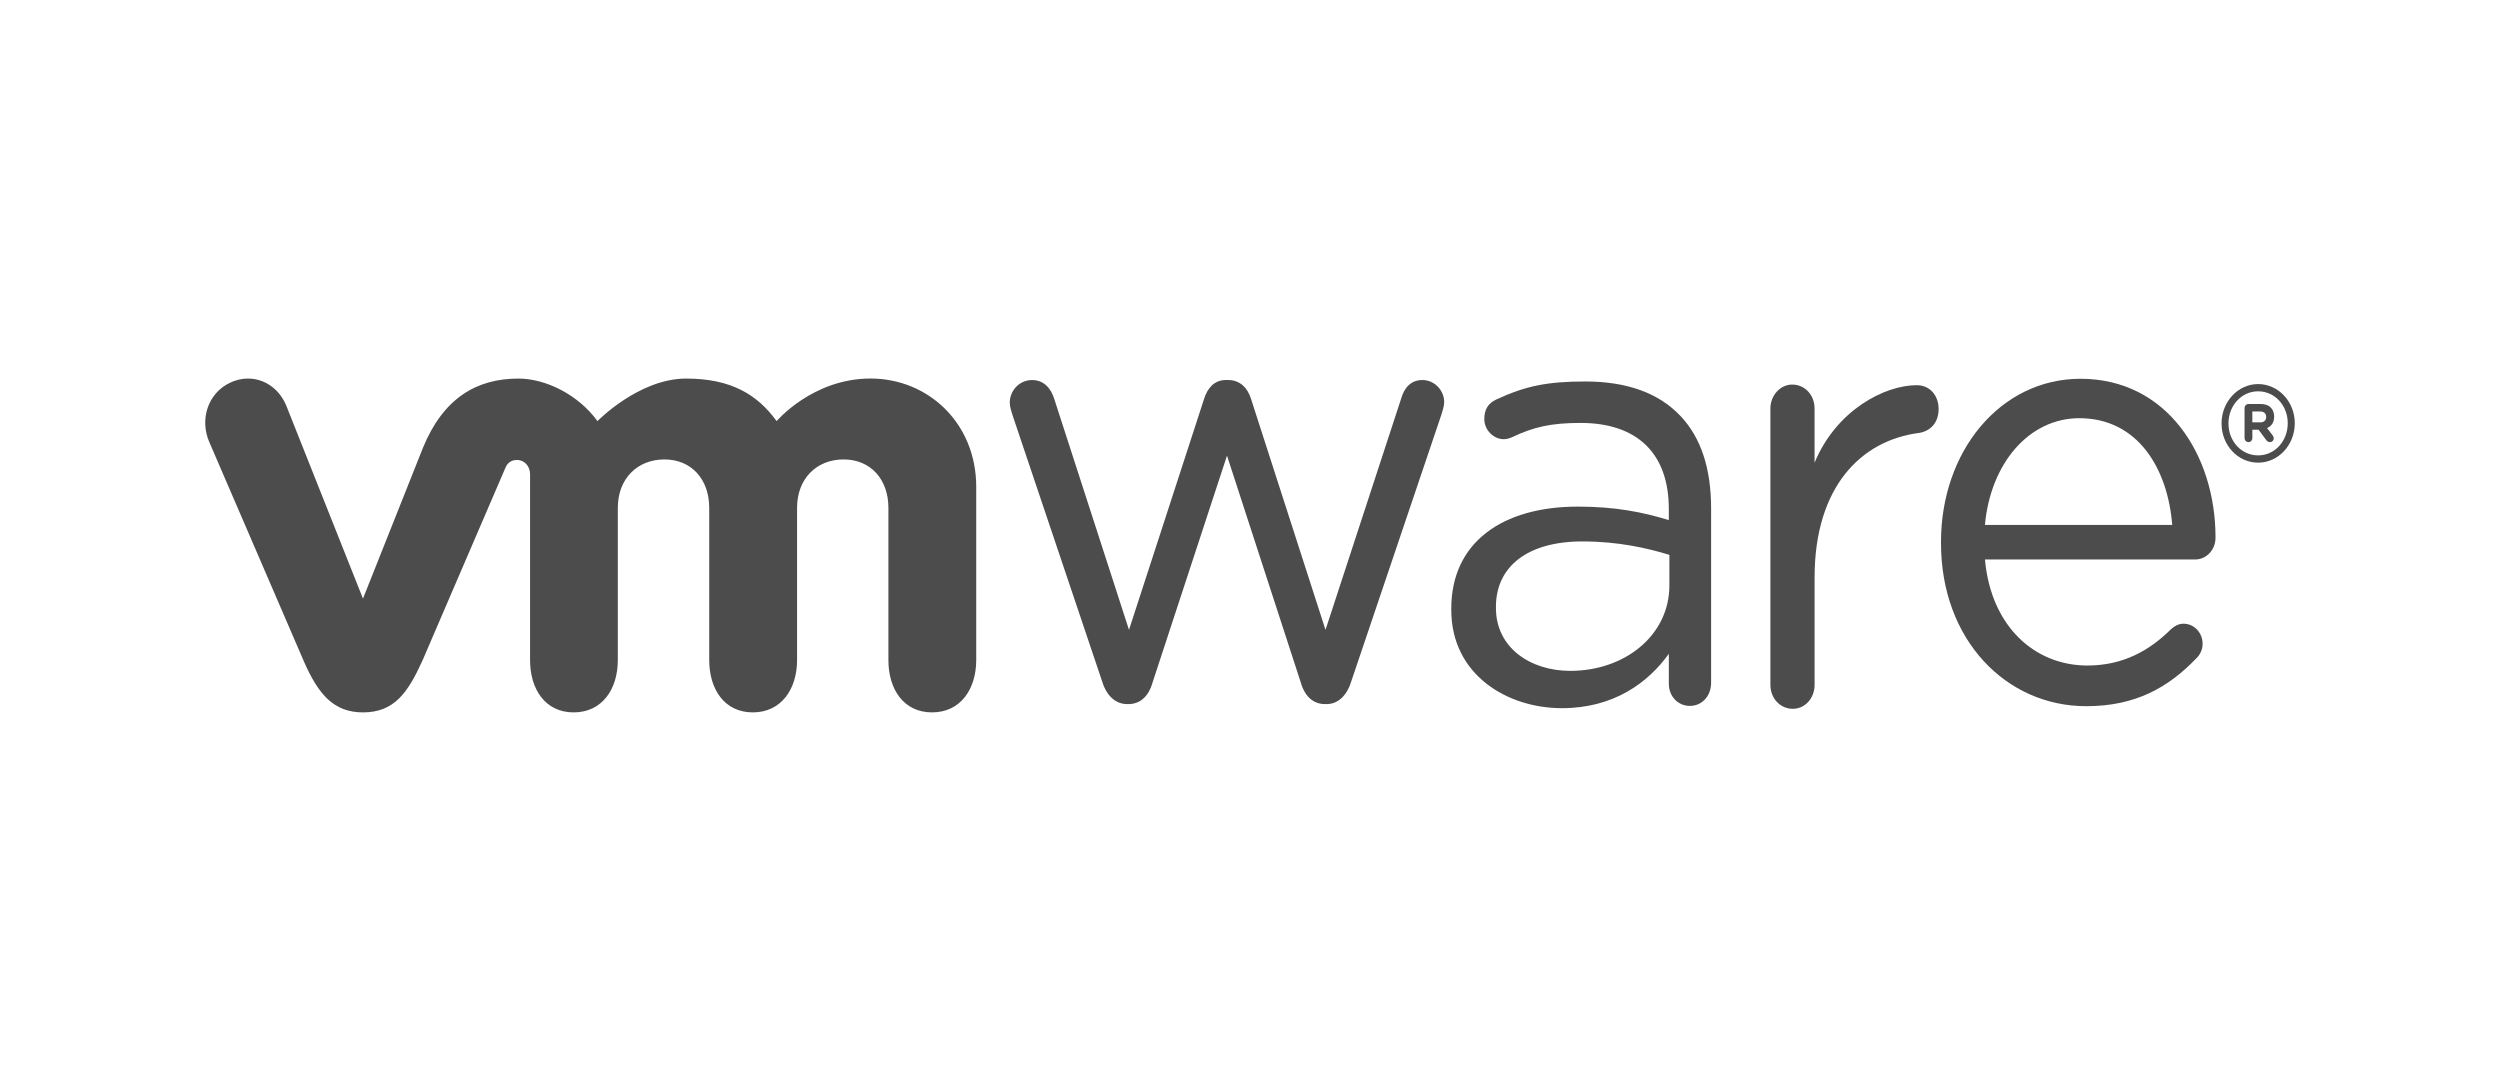 <?xml version="1.0" encoding="UTF-8"?> <svg xmlns="http://www.w3.org/2000/svg" width="110" height="48" viewBox="0 0 110 48" fill="none"><path d="M48.514 30.041L44.556 18.281C44.506 18.118 44.43 17.904 44.43 17.715C44.43 17.206 44.834 16.722 45.412 16.722C45.917 16.722 46.246 17.072 46.396 17.581L49.676 27.714L52.979 17.553C53.13 17.071 53.433 16.721 53.935 16.721H54.037C54.568 16.721 54.895 17.071 55.046 17.553L58.322 27.714L61.654 17.528C61.779 17.095 62.055 16.721 62.586 16.721C63.117 16.721 63.544 17.176 63.544 17.689C63.544 17.876 63.468 18.09 63.418 18.254L59.435 30.041C59.232 30.657 58.83 30.98 58.375 30.98H58.3C57.795 30.98 57.416 30.657 57.238 30.041L53.988 20.048L50.709 30.041C50.532 30.657 50.153 30.98 49.65 30.98H49.597C49.119 30.98 48.717 30.657 48.514 30.041" fill="black" fill-opacity="0.7"></path><path d="M77.897 17.973C77.897 17.406 78.326 16.921 78.855 16.921C79.414 16.921 79.841 17.38 79.841 17.973V20.36C80.8 18.042 82.927 16.948 84.337 16.948C84.92 16.948 85.299 17.406 85.299 17.998C85.299 18.591 84.947 18.968 84.438 19.049C81.911 19.372 79.842 21.395 79.842 25.411V30.137C79.842 30.703 79.439 31.187 78.883 31.187C78.328 31.187 77.898 30.727 77.898 30.137L77.897 17.973H77.897Z" fill="black" fill-opacity="0.7"></path><path d="M91.791 31.072C88.275 31.072 85.404 28.163 85.404 23.896V23.841C85.404 19.867 88.004 16.666 91.544 16.666C95.328 16.666 97.483 19.998 97.483 23.654C97.483 24.216 97.059 24.617 96.591 24.617H87.338C87.608 27.603 89.562 29.283 91.842 29.283C93.427 29.283 94.586 28.616 95.528 27.682C95.677 27.55 95.85 27.443 96.074 27.443C96.543 27.443 96.915 27.843 96.915 28.326C96.915 28.565 96.817 28.806 96.616 28.99C95.405 30.243 93.968 31.073 91.791 31.073M95.578 23.096C95.379 20.587 94.042 18.401 91.492 18.401C89.265 18.401 87.582 20.401 87.337 23.096H95.578Z" fill="black" fill-opacity="0.7"></path><path d="M63.856 26.833V26.779C63.856 23.851 66.123 22.291 69.421 22.291C71.084 22.291 72.267 22.532 73.428 22.884V22.398C73.428 19.901 71.988 18.609 69.548 18.609C68.238 18.609 67.476 18.787 66.517 19.243C66.393 19.297 66.266 19.325 66.168 19.325C65.714 19.325 65.309 18.92 65.309 18.438C65.309 18.009 65.484 17.744 65.839 17.576C67.122 16.982 68.088 16.785 69.75 16.785C71.587 16.785 72.997 17.294 73.953 18.316C74.836 19.256 75.289 20.599 75.289 22.373V30.039C75.289 30.629 74.886 31.06 74.355 31.06C73.823 31.06 73.429 30.629 73.429 30.093V28.767C72.52 30.033 71.008 31.16 68.721 31.16C66.302 31.158 63.856 29.681 63.856 26.833M73.453 25.758V24.414C72.494 24.119 71.208 23.823 69.623 23.823C67.183 23.823 65.821 24.952 65.821 26.697V26.751C65.821 28.497 67.331 29.518 69.096 29.518C71.487 29.518 73.453 27.959 73.453 25.758" fill="black" fill-opacity="0.7"></path><path d="M12.586 17.823C12.159 16.826 11.105 16.374 10.121 16.84C9.136 17.308 8.773 18.474 9.218 19.472L13.351 29.056C14.001 30.558 14.685 31.345 15.971 31.345C17.344 31.345 17.943 30.488 18.592 29.056C18.592 29.056 22.197 20.682 22.233 20.595C22.269 20.506 22.385 20.235 22.752 20.238C23.062 20.24 23.323 20.504 23.323 20.859V29.048C23.323 30.31 23.979 31.345 25.241 31.345C26.504 31.345 27.184 30.31 27.184 29.048V22.346C27.184 21.054 28.052 20.215 29.235 20.215C30.419 20.215 31.206 21.084 31.206 22.346V29.048C31.206 30.31 31.864 31.345 33.124 31.345C34.384 31.345 35.071 30.31 35.071 29.048V22.346C35.071 21.054 35.935 20.215 37.119 20.215C38.302 20.215 39.09 21.084 39.09 22.346V29.048C39.09 30.31 39.748 31.345 41.009 31.345C42.271 31.345 42.954 30.31 42.954 29.048V21.421C42.954 18.618 40.842 16.655 38.3 16.655C35.758 16.655 34.171 18.529 34.171 18.529C33.326 17.36 32.161 16.657 30.19 16.657C28.109 16.657 26.288 18.529 26.288 18.529C25.443 17.36 24.003 16.657 22.811 16.657C20.967 16.657 19.503 17.522 18.61 19.702L15.971 26.339L12.586 17.823Z" fill="black" fill-opacity="0.7"></path><path d="M97.748 18.638V18.626C97.748 17.689 98.462 16.899 99.358 16.899C100.254 16.899 100.97 17.68 100.97 18.619V18.626C100.97 19.567 100.259 20.357 99.358 20.357C98.457 20.357 97.748 19.578 97.748 18.638M100.661 18.626V18.622C100.661 17.851 100.102 17.218 99.358 17.218C98.613 17.218 98.053 17.861 98.053 18.626V18.635C98.053 19.405 98.613 20.037 99.358 20.037C100.102 20.037 100.661 19.395 100.661 18.626" fill="black" fill-opacity="0.7"></path><path d="M98.76 17.96C98.76 17.858 98.836 17.776 98.933 17.776H99.471C99.673 17.776 99.829 17.837 99.926 17.946C100.014 18.038 100.063 18.171 100.063 18.325V18.331C100.063 18.593 99.939 18.753 99.751 18.837L99.989 19.145C100.022 19.192 100.044 19.23 100.044 19.286C100.044 19.388 99.963 19.454 99.881 19.454C99.805 19.454 99.753 19.413 99.713 19.36L99.378 18.909H99.104V19.271C99.104 19.373 99.03 19.454 98.934 19.454C98.838 19.454 98.76 19.373 98.76 19.271V17.96H98.76V17.96ZM99.451 18.584C99.619 18.584 99.711 18.491 99.711 18.349V18.343C99.711 18.189 99.612 18.105 99.445 18.105H99.103V18.584H99.451V18.584Z" fill="black" fill-opacity="0.7"></path></svg> 